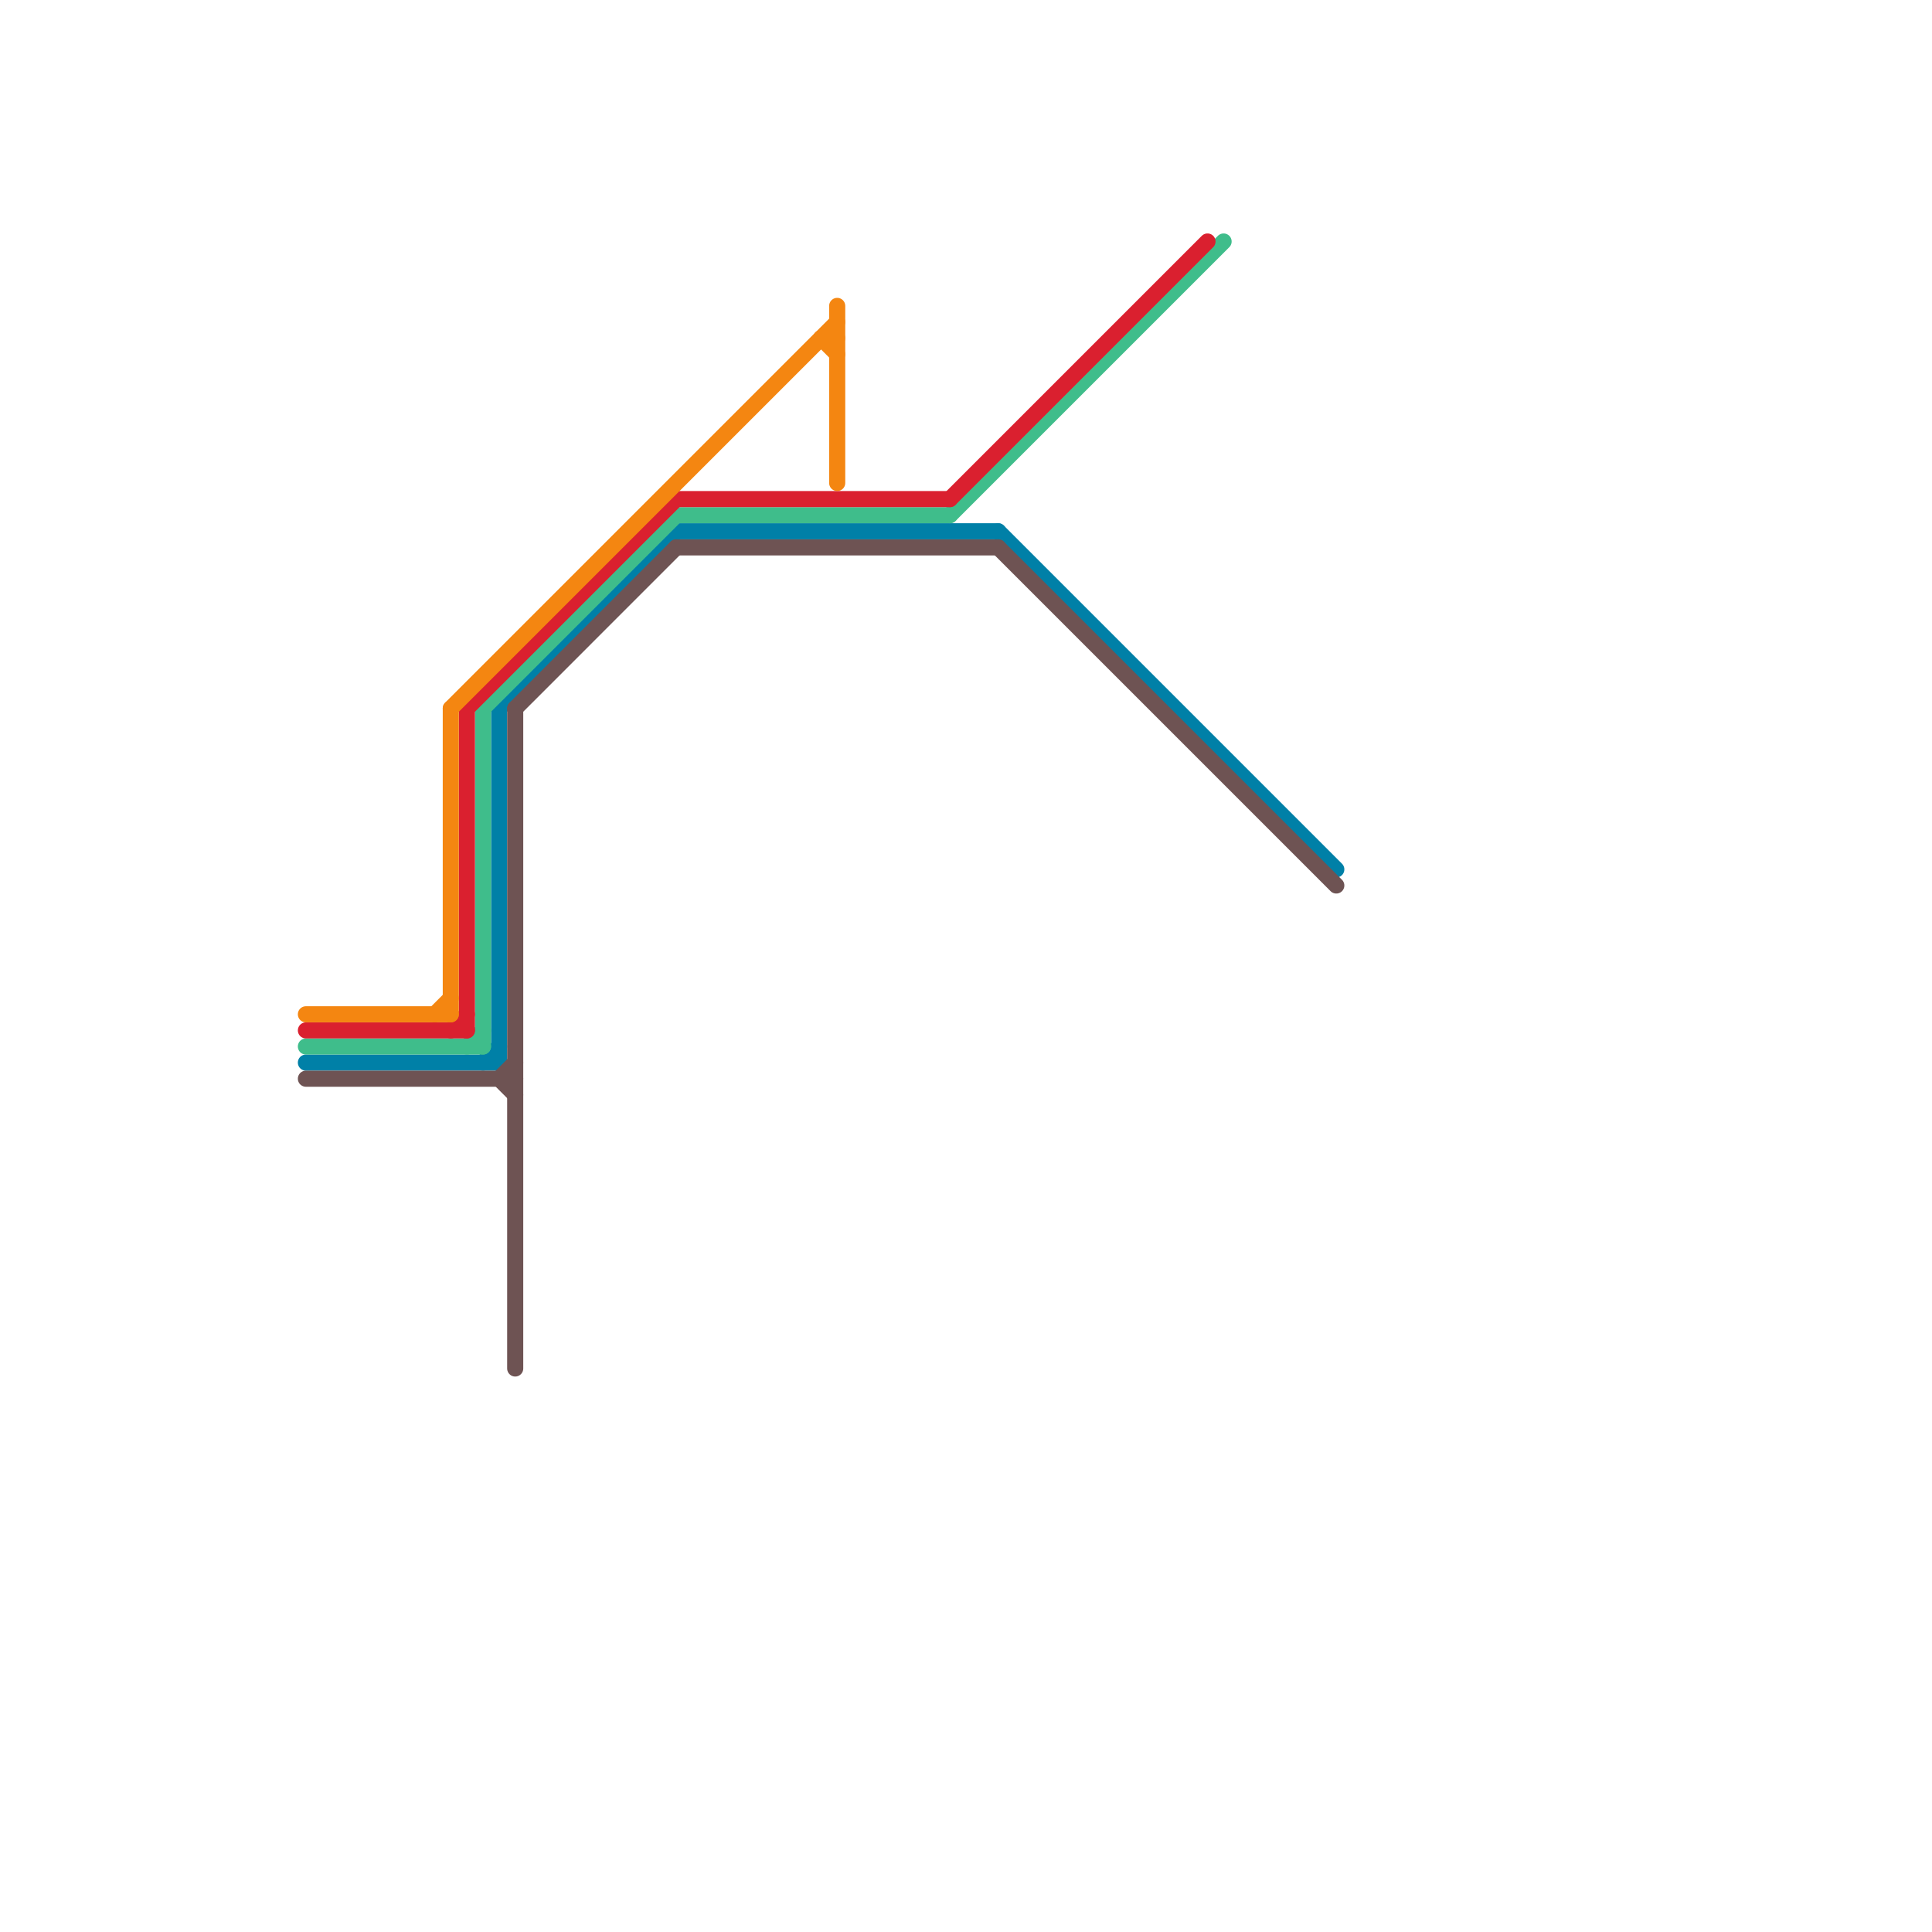 
<svg version="1.1" xmlns="http://www.w3.org/2000/svg" viewBox="0 0 120 120">
<style>text { font: 1px Helvetica; font-weight: 600; white-space: pre; dominant-baseline: central; } line { stroke-width: 1; fill: none; stroke-linecap: round; stroke-linejoin: round; } .c0 { stroke: #0080a7 } .c1 { stroke: #6e5353 } .c2 { stroke: #3fbd8b } .c3 { stroke: #da202f } .c4 { stroke: #f48611 }</style><defs><g id="wm-xf"><circle r="1.2" fill="#000"/><circle r="0.9" fill="#fff"/><circle r="0.6" fill="#000"/><circle r="0.3" fill="#fff"/></g><g id="wm"><circle r="0.6" fill="#000"/><circle r="0.3" fill="#fff"/></g></defs><line class="c0" x1="19" y1="66" x2="31" y2="66"/><line class="c0" x1="31" y1="44" x2="31" y2="66"/><line class="c0" x1="62" y1="33" x2="83" y2="54"/><line class="c0" x1="42" y1="33" x2="62" y2="33"/><line class="c0" x1="31" y1="44" x2="42" y2="33"/><line class="c0" x1="30" y1="66" x2="31" y2="65"/><line class="c1" x1="62" y1="34" x2="83" y2="55"/><line class="c1" x1="32" y1="44" x2="32" y2="85"/><line class="c1" x1="31" y1="67" x2="32" y2="66"/><line class="c1" x1="32" y1="44" x2="42" y2="34"/><line class="c1" x1="42" y1="34" x2="62" y2="34"/><line class="c1" x1="19" y1="67" x2="32" y2="67"/><line class="c1" x1="31" y1="67" x2="32" y2="68"/><line class="c2" x1="59" y1="32" x2="76" y2="15"/><line class="c2" x1="30" y1="44" x2="30" y2="65"/><line class="c2" x1="29" y1="65" x2="30" y2="64"/><line class="c2" x1="30" y1="44" x2="42" y2="32"/><line class="c2" x1="42" y1="32" x2="59" y2="32"/><line class="c2" x1="19" y1="65" x2="30" y2="65"/><line class="c3" x1="28" y1="64" x2="29" y2="63"/><line class="c3" x1="59" y1="31" x2="75" y2="15"/><line class="c3" x1="29" y1="44" x2="29" y2="64"/><line class="c3" x1="29" y1="44" x2="42" y2="31"/><line class="c3" x1="42" y1="31" x2="59" y2="31"/><line class="c3" x1="19" y1="64" x2="29" y2="64"/><line class="c4" x1="51" y1="21" x2="52" y2="22"/><line class="c4" x1="28" y1="44" x2="28" y2="63"/><line class="c4" x1="51" y1="21" x2="52" y2="21"/><line class="c4" x1="28" y1="44" x2="52" y2="20"/><line class="c4" x1="19" y1="63" x2="28" y2="63"/><line class="c4" x1="52" y1="19" x2="52" y2="30"/><line class="c4" x1="27" y1="63" x2="28" y2="62"/>
</svg>

